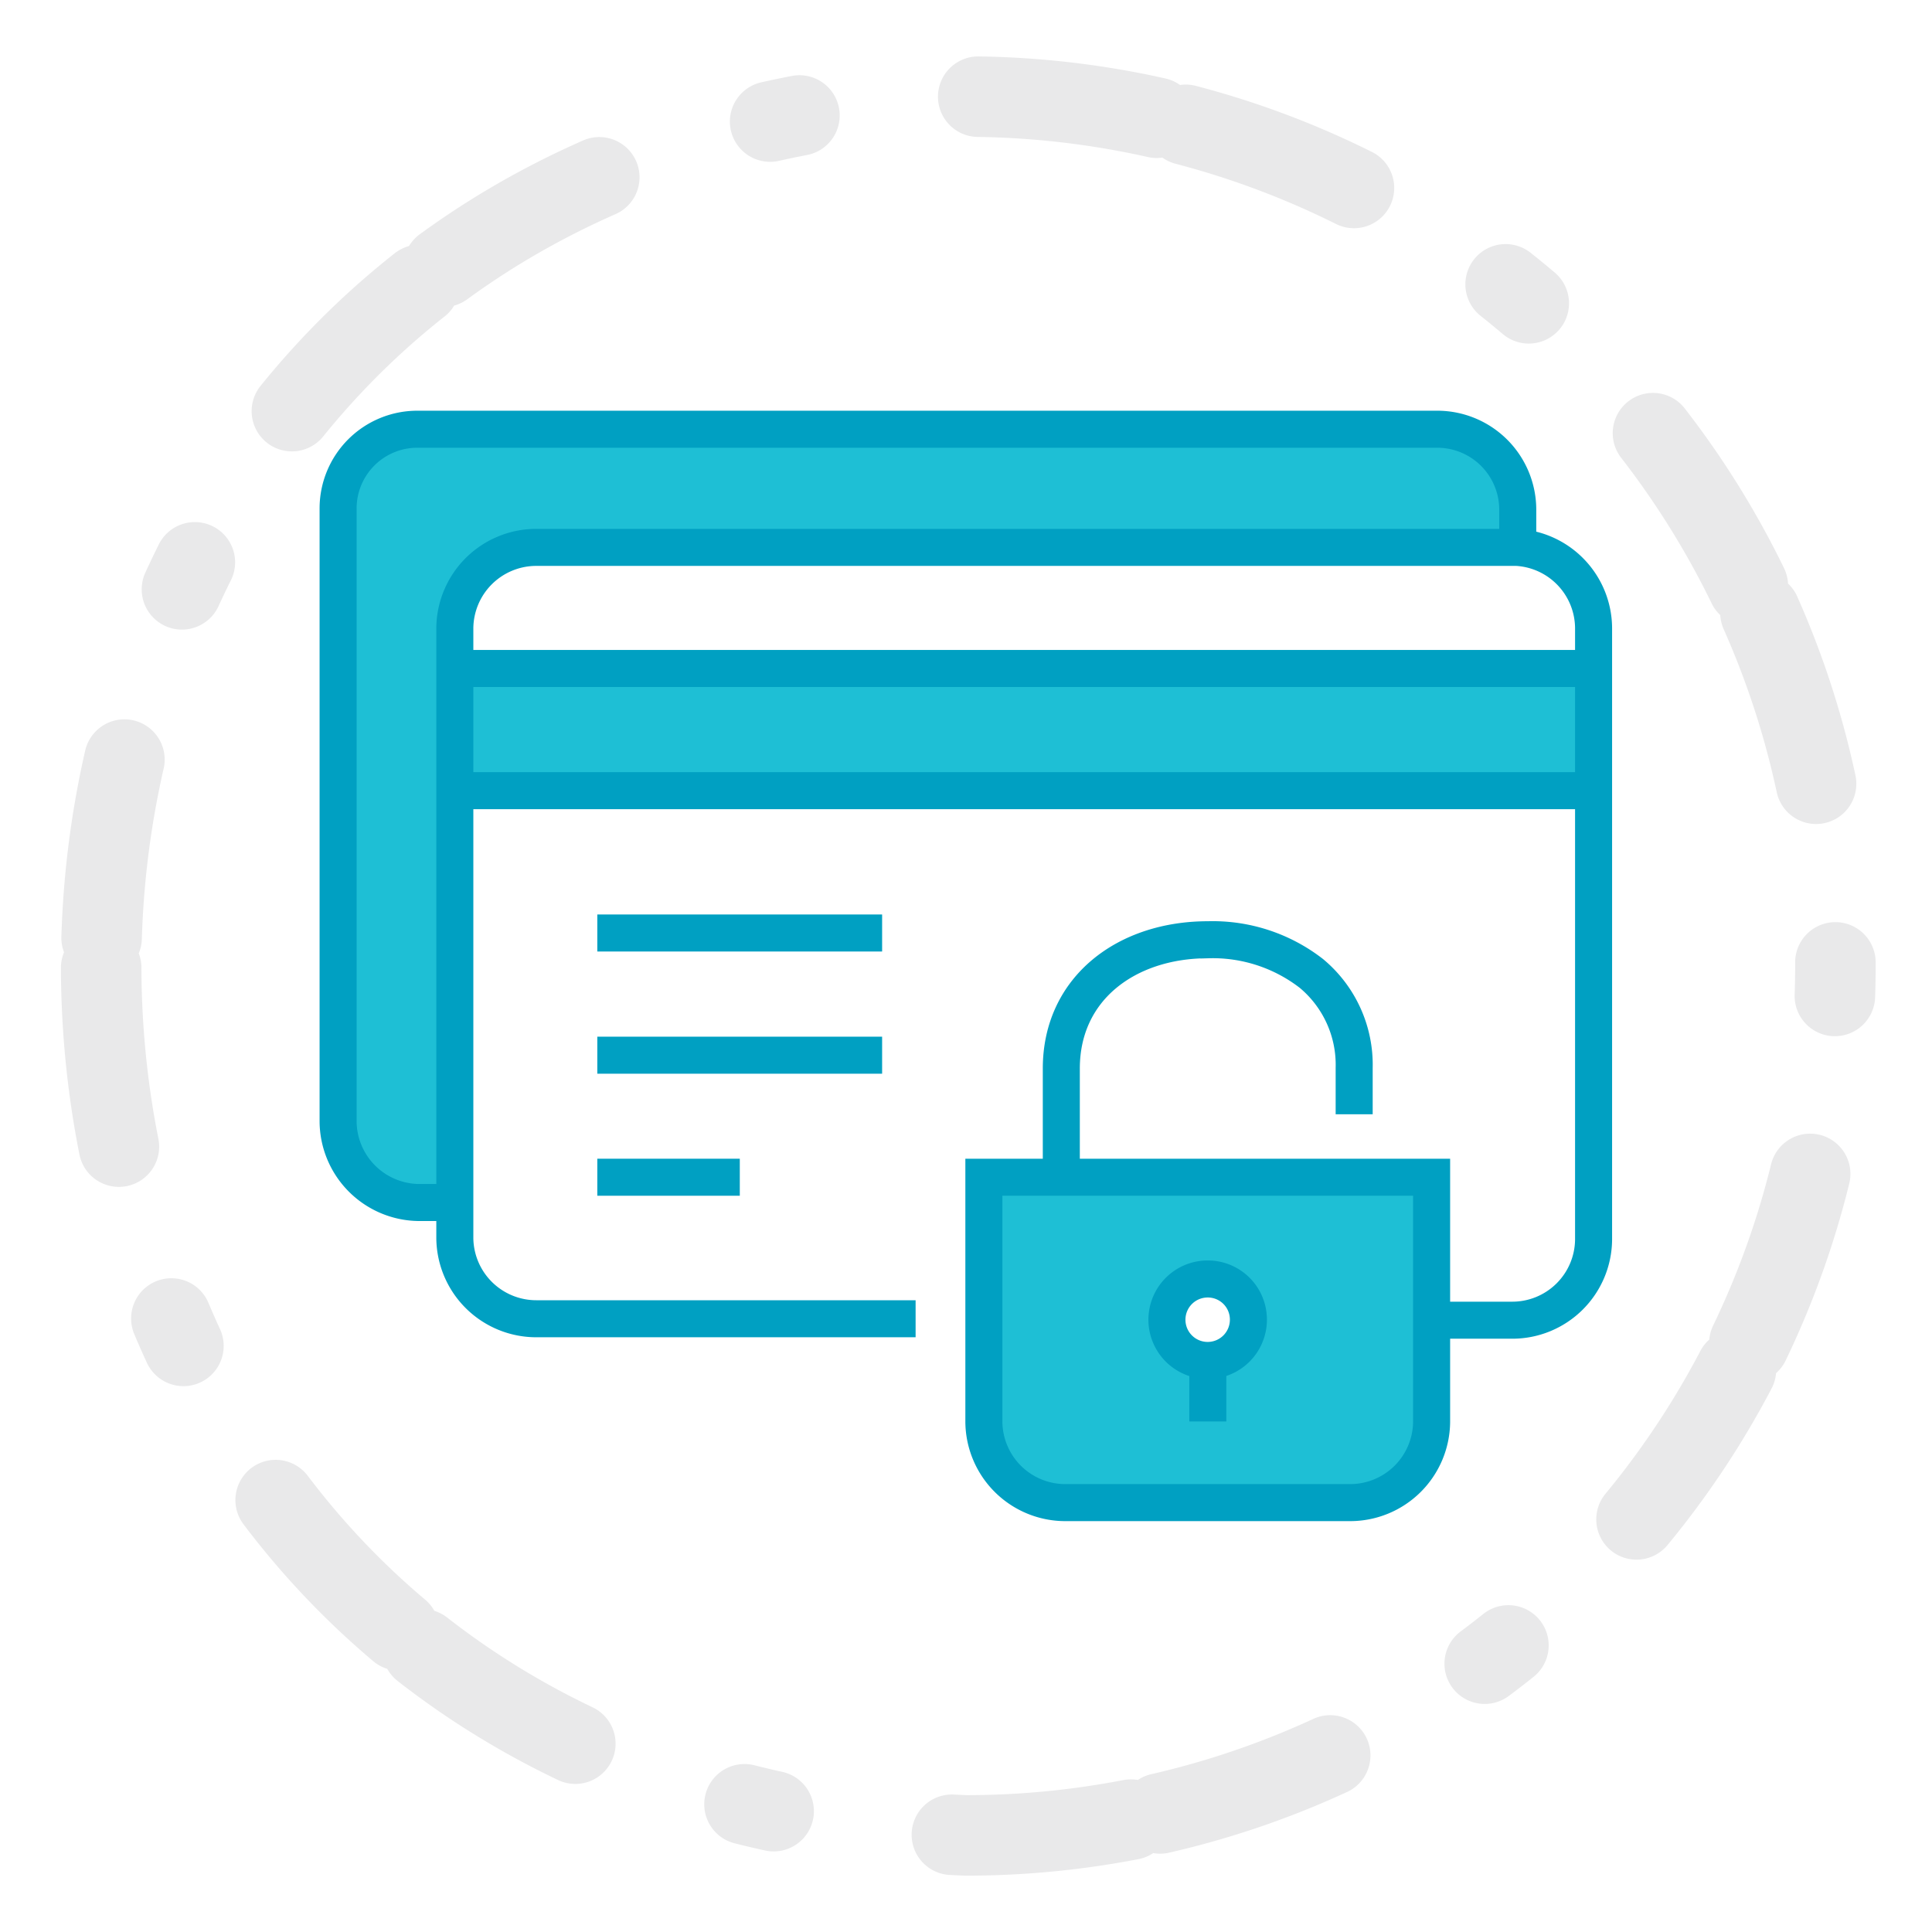 <svg xmlns="http://www.w3.org/2000/svg" viewBox="0 0 120 120"><defs><style>.cls-1,.cls-2,.cls-4{fill:none;}.cls-2{stroke:#e9e9ea;stroke-linecap:round;stroke-linejoin:round;stroke-width:5px;stroke-dasharray:1.86 11.18 11.18 1.86 11.18 11.18;}.cls-3{fill:#1ebfd5;}.cls-3,.cls-4{stroke:#00a0c2;stroke-miterlimit:10;}.cls-4{stroke-width:2.3px;}</style></defs><g id="Layer_2" data-name="Layer 2"><g id="base_120x120" data-name="base 120x120"><rect class="cls-1" width="120" height="120"/></g><g id="dots_only" data-name="dots only"><path class="cls-2" d="M114,60a54,54,0,0,1-54,54C-11.63,111.16-11.61,8.83,60,6a54,54,0,0,1,54,54Z"/></g><g id="awareness_and_training" data-name="awareness and training"><path class="cls-3" d="M94.27,33.94h-61A5.06,5.06,0,0,0,28.25,39V74.69H26A5.07,5.07,0,0,1,21,69.63v-38a4.92,4.92,0,0,1,4.92-4.92H89.22a5,5,0,0,1,5,5.05Z"/><path class="cls-3" d="M75,84.49A2.53,2.53,0,1,0,72.49,82,2.52,2.52,0,0,0,75,84.49ZM88.92,82v6.33a5.06,5.06,0,0,1-5.06,5H66.17a5.06,5.06,0,0,1-5.06-5V73.12H88.92Z"/><polygon class="cls-3" points="99.03 41.52 99.03 49.11 98.76 49.11 28.25 49.11 28.25 41.52 98.76 41.52 99.03 41.52"/><path class="cls-4" d="M94.27,33.94V31.71a5,5,0,0,0-5-5.05H25.89A4.92,4.92,0,0,0,21,31.58V69.63A5.07,5.07,0,0,0,26,74.69h2.22"/><path class="cls-4" d="M88.92,82h5a5.05,5.05,0,0,0,5.06-5V39a5.05,5.05,0,0,0-4.76-5h-61A5.06,5.06,0,0,0,28.25,39V76.91a5.06,5.06,0,0,0,5.06,5H56.87"/><line class="cls-4" x1="28.25" y1="41.52" x2="98.76" y2="41.52"/><line class="cls-4" x1="28.25" y1="49.11" x2="98.76" y2="49.11"/><path class="cls-4" d="M88.92,82v6.33a5.06,5.06,0,0,1-5.06,5H66.17a5.06,5.06,0,0,1-5.06-5V73.12H88.92Z"/><path class="cls-4" d="M65.92,73.19V66.37c0-5,4.07-8,9.1-8a10,10,0,0,1,6.43,2.09,7.38,7.38,0,0,1,2.66,5.87v2.88"/><path class="cls-4" d="M77.54,82A2.53,2.53,0,1,1,75,79.44,2.52,2.52,0,0,1,77.54,82Z"/><line class="cls-4" x1="75.02" y1="88.29" x2="75.02" y2="84.49"/><line class="cls-4" x1="37.1" y1="57.95" x2="54.79" y2="57.95"/><line class="cls-4" x1="37.1" y1="65.54" x2="54.79" y2="65.54"/><line class="cls-4" x1="37.1" y1="73.12" x2="45.95" y2="73.12"/></g></g></svg>